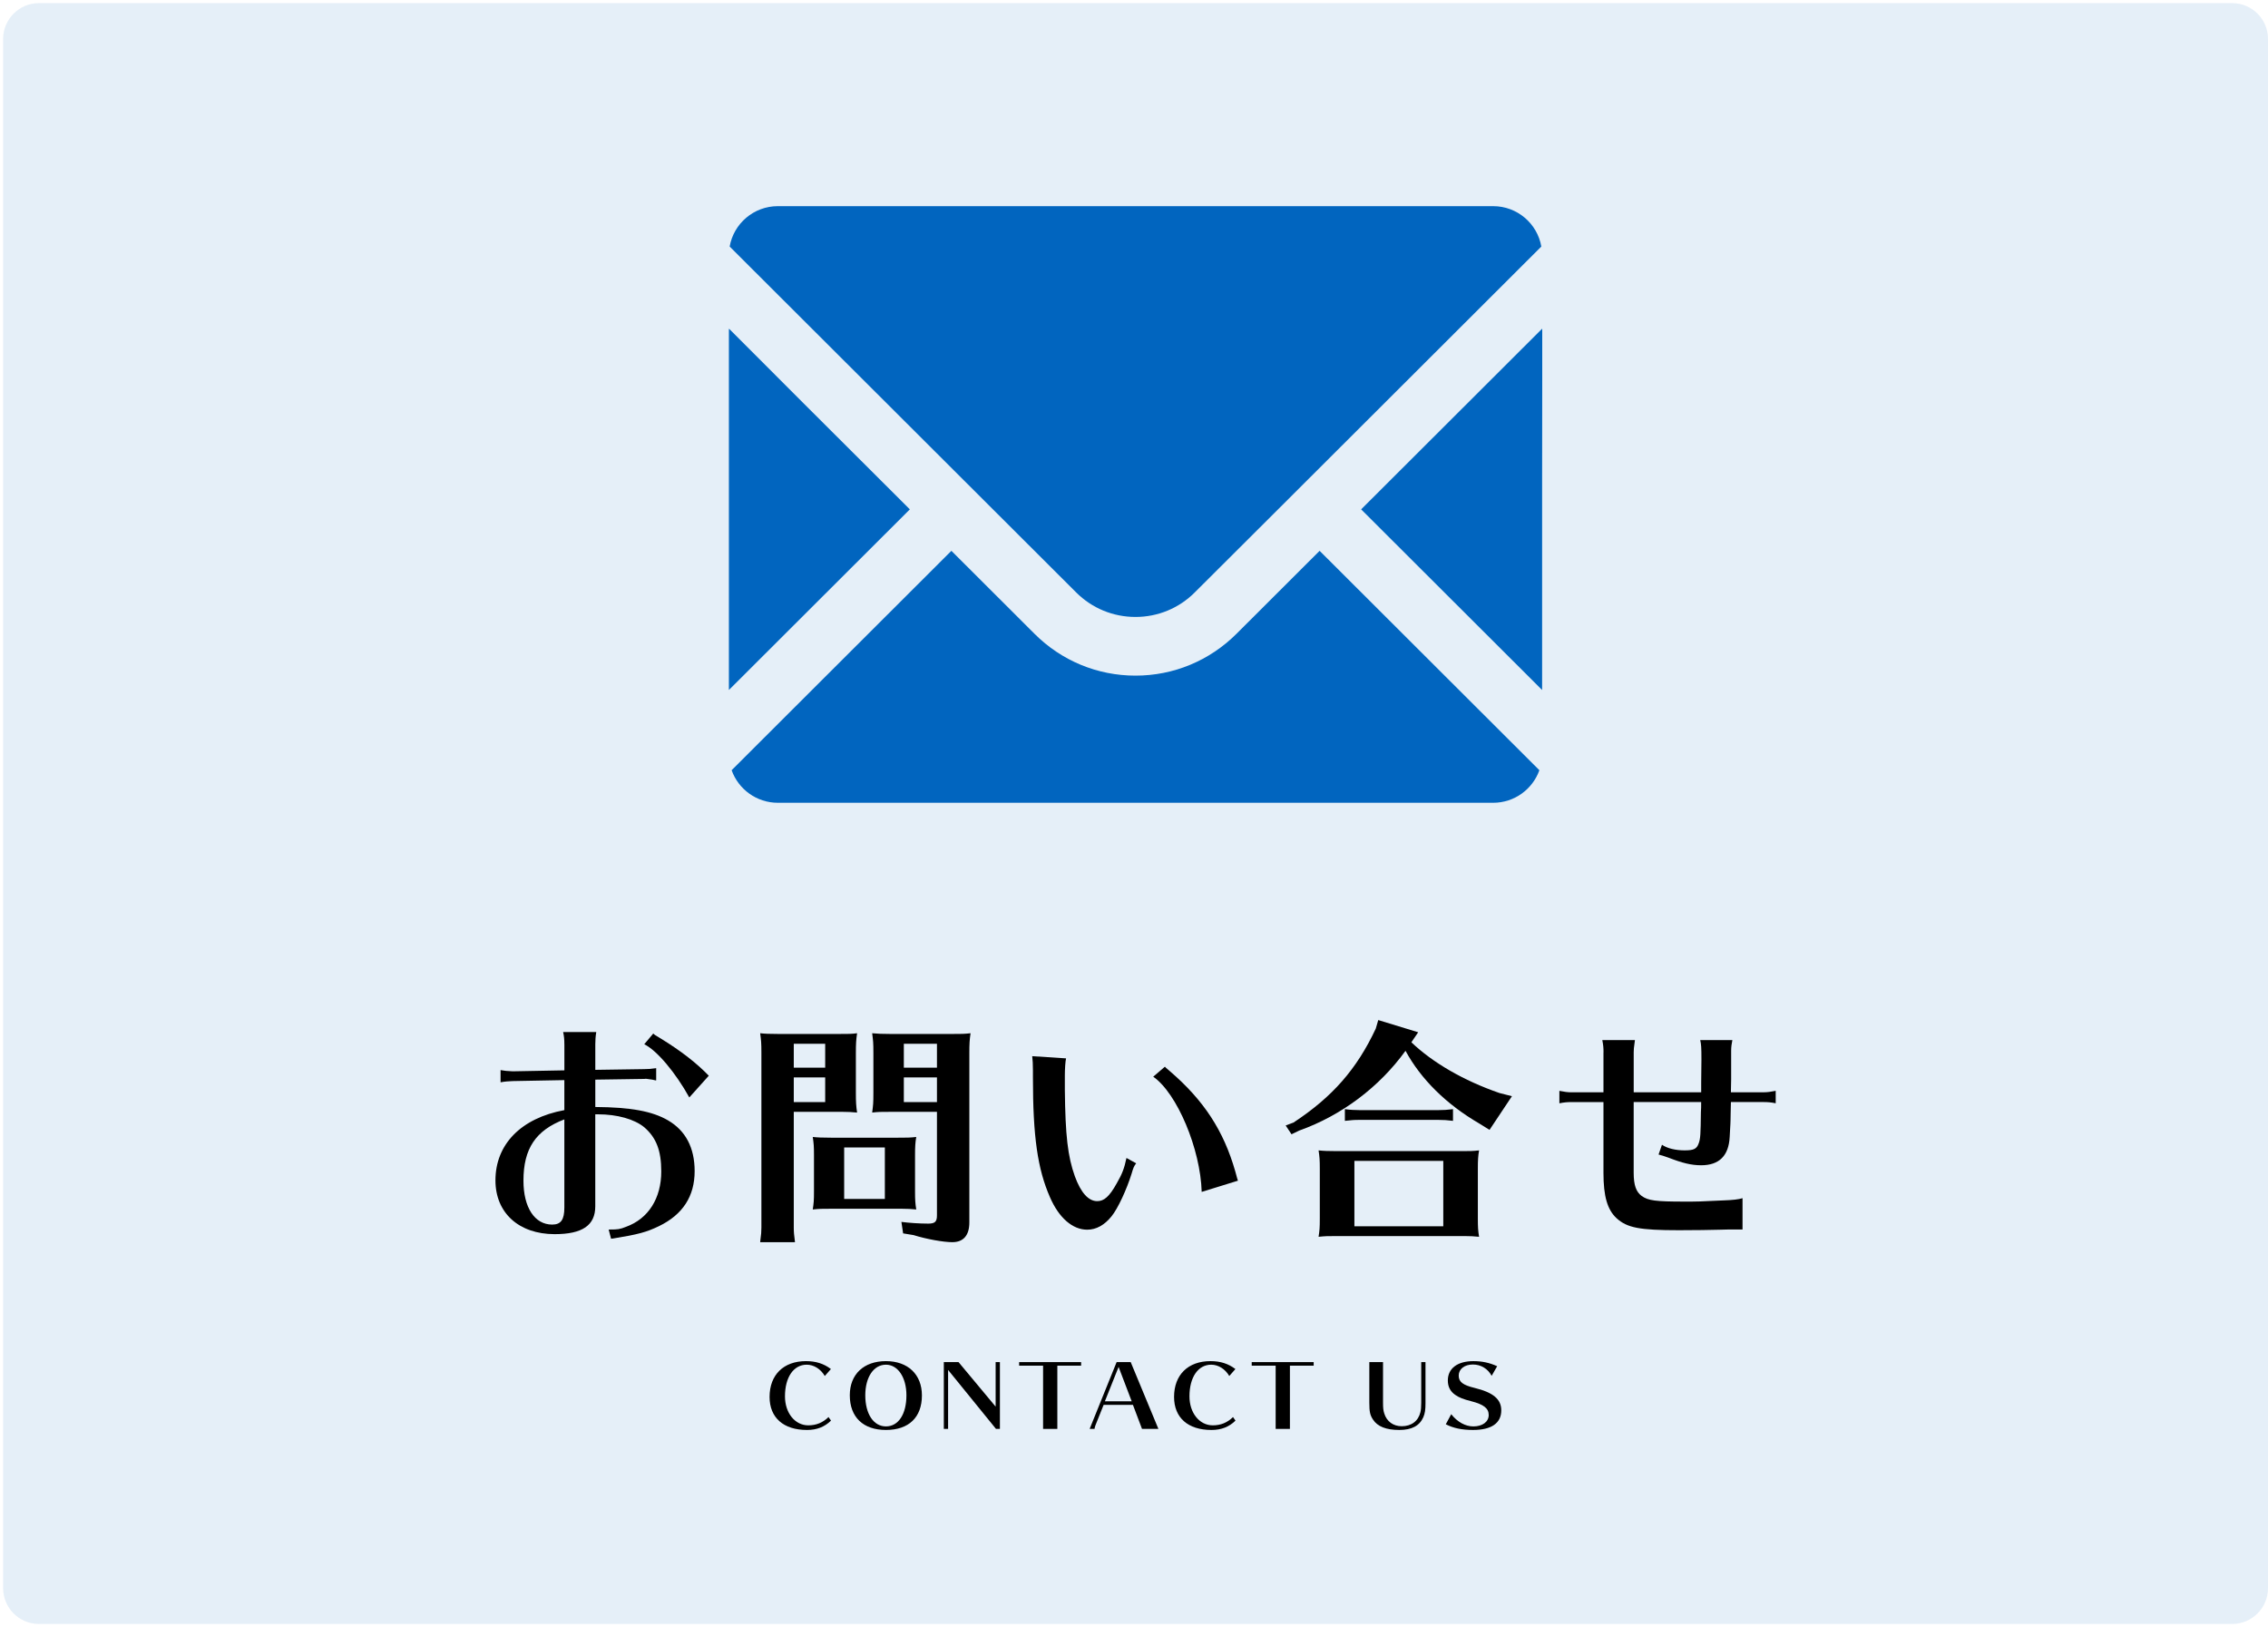 <svg width="725" height="520" xmlns="http://www.w3.org/2000/svg" xmlns:xlink="http://www.w3.org/1999/xlink" overflow="hidden"><defs><clipPath id="clip0"><rect x="287" y="78" width="725" height="520"/></clipPath><clipPath id="clip1"><rect x="520" y="141" width="260" height="197"/></clipPath><clipPath id="clip2"><rect x="520" y="141" width="260" height="197"/></clipPath><clipPath id="clip3"><rect x="520" y="109" width="260" height="260"/></clipPath><clipPath id="clip4"><rect x="445" y="404" width="410" height="71"/></clipPath><clipPath id="clip5"><rect x="445" y="404" width="410" height="71"/></clipPath><clipPath id="clip6"><rect x="533" y="513" width="234" height="22"/></clipPath><clipPath id="clip7"><rect x="533" y="513" width="234" height="22"/></clipPath></defs><g clip-path="url(#clip0)" transform="translate(-287 -78)"><path d="M288 90.453C288 84.128 293.128 79 299.453 79L1000.55 79C1006.87 79 1012 84.128 1012 90.453L1012 585.547C1012 591.872 1006.87 597 1000.55 597L299.453 597C293.128 597 288 591.872 288 585.547Z" fill="#0165BF" fill-rule="evenodd" fill-opacity="0.102"/><g clip-path="url(#clip1)"><g clip-path="url(#clip2)"><g clip-path="url(#clip3)"><path d="M129.721 165.698C136.847 165.698 143.599 162.915 148.633 157.852L175.202 131.314 259.192 47.322C257.911 39.977 251.504 34.413 243.814 34.413L15.627 34.413C7.94 34.413 1.53 39.977 0.249 47.322L110.779 157.852C115.842 162.915 122.562 165.698 129.721 165.698Z" fill="#0165BF" transform="matrix(1.002 0 -0 1 520 109.471)"/><path d="M57.733 131.314 23.929 97.528 0.081 73.611 0.081 73.692 0 73.611 0 189.047Z" fill="#0165BF" transform="matrix(1.002 0 -0 1 520 109.471)"/><path d="M188.514 144.624 188.514 144.624 188.456 144.566 161.917 171.106C153.29 179.7 141.882 184.453 129.721 184.453 117.562 184.453 106.121 179.7 97.525 171.106L71.046 144.624 71.044 144.624 71.044 144.624 70.987 144.566 0.875 214.678C3.03 220.743 8.814 225.088 15.627 225.088L243.814 225.088C250.627 225.088 256.411 220.743 258.567 214.678L188.516 144.624 188.514 144.624Z" fill="#0165BF" transform="matrix(1.002 0 -0 1 520 109.471)"/><path d="M259.501 73.636 259.443 73.694 259.443 73.579 201.708 131.314 259.443 189.047 259.443 121.452Z" fill="#0165BF" transform="matrix(1.002 0 -0 1 520 109.471)"/></g></g></g><g clip-path="url(#clip4)"><g clip-path="url(#clip5)"><path d="M22.028 7.705C22.028 6.308 21.948 5.14 21.638 3.813L32.228 3.813C31.998 5.14 31.918 6.538 31.918 7.705L31.918 15.879 47.488 15.649C48.815 15.649 49.823 15.57 51.38 15.34L51.38 19.232 51.15 19.232 50.142 19.002C48.116 18.692 47.965 18.692 47.647 18.772L47.488 18.772 31.918 19.002 31.918 27.725C43.206 27.804 50.133 29.052 55.193 32.006 60.802 35.28 63.677 40.729 63.677 48.195 63.677 56.21 59.864 62.049 52.309 65.711 48.257 67.658 45.692 68.356 37.518 69.683 37.358 69.683 37.208 69.683 36.969 69.763L36.191 66.808 36.58 66.808C39.075 66.808 39.774 66.729 41.72 65.95 48.886 63.385 53.008 56.838 53.008 48.275 53.008 41.578 51.371 37.456 47.559 34.183 44.444 31.617 38.916 30.06 32.767 30.06L31.909 30.06 31.909 59.413C31.909 65.481 27.787 68.286 18.905 68.286 7.475 68.268 0 61.501 0 51.141 0 39.623 8.174 31.29 22.028 28.724L22.028 19.153 5.529 19.462C4.052 19.542 3.353 19.542 1.637 19.851L1.637 15.959C2.964 16.189 3.583 16.269 5.529 16.348L22.037 16.039 22.037 7.705ZM22.028 31.679C12.845 35.182 8.953 41.021 8.953 51.221 8.953 59.784 12.535 65.234 18.135 65.234 20.939 65.234 22.028 63.677 22.028 59.784L22.028 31.679ZM61.969 24.682C57.608 16.817 51.619 9.66 47.567 7.714L50.451 4.291C50.84 4.68 50.92 4.759 52.787 5.848 59.404 9.899 64.384 13.792 68.197 17.755L61.969 24.682Z" transform="matrix(1 0 -0 1.002 445.377 404)"/><path d="M115.216 23.195C115.216 26.15 115.296 27.397 115.605 29.503 113.969 29.344 112.721 29.273 111.014 29.273L109.767 29.273 95.365 29.273 95.365 66.171C95.365 67.569 95.444 68.507 95.754 70.842L84.625 70.842 84.705 70.064C84.935 68.348 85.014 67.569 85.014 66.171L85.014 10.589C85.014 7.086 84.935 6.697 84.625 4.202 86.023 4.361 87.58 4.432 90.464 4.432L109.767 4.432C112.881 4.432 113.969 4.432 115.605 4.202 115.296 6.308 115.216 7.546 115.216 10.589L115.216 23.195ZM105.405 15.181 105.405 7.555 95.365 7.555 95.365 15.181 105.405 15.181ZM95.365 18.294 95.365 26.159 105.405 26.159 105.405 18.294 95.365 18.294ZM128.68 37.518C131.564 37.518 132.493 37.518 134.519 37.288 134.209 39.075 134.13 40.402 134.13 43.126L134.13 54.574C134.13 57.458 134.209 58.466 134.519 60.412 132.882 60.253 131.635 60.182 129.928 60.182L128.68 60.182 107.272 60.182C104.388 60.182 103.689 60.182 101.433 60.412 101.743 58.307 101.823 57.688 101.823 54.574L101.823 43.126C101.823 40.242 101.743 39.393 101.433 37.288 102.911 37.447 104.468 37.518 107.272 37.518L128.68 37.518ZM111.474 40.632 111.474 57.06 124.478 57.06 124.478 40.632 111.474 40.632ZM126.265 29.273C123.231 29.273 122.373 29.273 120.427 29.503 120.736 27.088 120.816 26.619 120.816 23.195L120.816 10.589C120.816 7.086 120.736 6.697 120.427 4.202 121.984 4.361 123.62 4.432 126.265 4.432L146.037 4.432C148.921 4.432 149.85 4.432 151.876 4.202 151.566 6.308 151.487 7.546 151.487 10.589L151.487 64.535C151.487 68.657 149.62 70.842 146.037 70.842 143.153 70.842 137.633 69.834 133.661 68.587L130.317 68.038 129.769 64.376C132.104 64.685 135.607 64.924 138.332 64.924 140.508 64.924 141.136 64.305 141.136 62.279L141.136 29.273 126.265 29.273ZM130.547 7.555 130.547 15.181 141.136 15.181 141.136 7.555 130.547 7.555ZM141.136 18.294 130.547 18.294 130.547 26.159 141.136 26.159 141.136 18.294Z" transform="matrix(1 0 -0 1.002 445.377 404)"/><path d="M204.822 45.692C204.123 46.55 203.884 47.169 203.344 49.036 201.787 54.016 198.983 60.094 196.957 62.58 194.701 65.384 192.056 66.861 189.172 66.861 184.501 66.861 180.14 63.128 177.265 56.511 173.293 47.479 171.816 37.129 171.816 18.365L171.816 16.109C171.816 14.084 171.736 12.765 171.586 11.518L182.405 12.217C182.175 13.155 182.016 15.72 182.016 17.666L182.016 19.533 182.016 22.258C182.175 36.89 182.953 43.507 185.209 49.814 187.155 55.105 189.57 57.758 192.375 57.758 194.551 57.758 196.267 56.281 198.603 52.079 200.319 49.124 201.018 47.328 201.717 43.984L204.822 45.692ZM225.761 54.804C225.372 41.101 217.897 23.355 210.271 18.064L214.004 14.871C214.164 15.03 214.234 15.181 214.473 15.34 214.553 15.419 214.942 15.729 215.561 16.277 226.46 25.619 232.768 35.271 236.501 48.275 236.66 48.824 236.731 49.133 237.12 50.531L237.35 51.23 225.761 54.804Z" transform="matrix(1 0 -0 1.002 445.377 404)"/><path d="M292.791 7.086C299.567 13.544 309.449 19.312 320.967 23.275L324.939 24.284 317.773 35.023 314.5 32.997C303.911 26.849 295.816 18.825 290.915 9.802 282.582 21.32 270.515 30.432 256.892 35.262L254.477 36.43 252.61 33.625 255.105 32.688C267.561 24.514 275.346 15.64 281.414 2.716L282.202 0 294.967 3.892 292.791 7.086ZM308.591 41.8C311.474 41.8 312.403 41.8 314.429 41.569 314.12 43.356 314.04 44.683 314.04 47.408L314.04 63.288C314.04 66.171 314.12 67.18 314.429 69.126 312.793 68.967 311.545 68.896 309.838 68.896L308.591 68.896 268.967 68.896C266.083 68.896 265.384 68.896 263.129 69.126 263.438 67.021 263.518 66.401 263.518 63.288L263.518 47.408C263.518 44.524 263.438 43.675 263.129 41.569 264.606 41.729 266.163 41.8 268.967 41.8L308.591 41.8ZM306.096 32.148C304.15 31.918 303.212 31.838 301.425 31.838L276.204 31.838C274.257 31.838 273.789 31.918 271.533 32.148L271.533 28.415C273.249 28.645 274.726 28.724 276.204 28.724L301.425 28.724C303.212 28.724 304.15 28.645 306.096 28.415L306.096 32.148ZM274.576 44.913 274.576 65.773 302.991 65.773 302.991 44.913 274.576 44.913Z" transform="matrix(1 0 -0 1.002 445.377 404)"/><path d="M354.212 10.28C354.212 8.882 354.132 7.944 353.822 6.387L364.252 6.387 364.173 7.006 364.093 7.626C363.934 8.563 363.863 9.492 363.863 10.271L363.863 23.036 385.431 23.036 385.431 20.081C385.51 14.552 385.51 14.552 385.51 12.606 385.51 8.634 385.431 7.705 385.121 6.378L395.401 6.378C395.171 7.546 395.011 8.555 395.011 9.802L395.011 10.97 395.011 18.914C395.011 19.462 395.011 19.533 394.932 23.036L405.362 23.036C406.609 23.036 407.697 22.877 409.254 22.567L409.254 26.539C407.697 26.23 406.76 26.15 405.362 26.15L394.932 26.15 394.852 29.733C394.852 31.369 394.773 33.077 394.773 33.077L394.543 37.279C394.233 43.277 391.199 46.311 385.431 46.311 382.317 46.311 379.433 45.612 375.001 43.896 373.674 43.427 373.674 43.427 371.807 42.888L372.895 39.774C374.612 40.941 377.257 41.561 380.132 41.561 383.086 41.561 384.024 41.092 384.643 39.305 385.192 37.827 385.263 36.421 385.342 29.414 385.422 28.167 385.422 27.778 385.422 26.141L363.854 26.141 363.854 48.717C363.854 52.689 364.633 54.786 366.42 56.113 368.525 57.59 370.861 57.9 380.043 57.9 384.555 57.9 384.555 57.9 392.729 57.511 395.295 57.431 397.48 57.201 398.647 56.812L398.647 66.791 396.781 66.791 394.366 66.791 391.331 66.87C389.226 66.95 382.458 67.029 378.327 67.029 365.712 67.029 361.749 66.251 358.396 63.217 355.441 60.492 354.194 56.21 354.194 48.735L354.194 26.159 343.994 26.159C342.596 26.159 341.659 26.239 340.102 26.548L340.102 22.576C341.659 22.886 342.747 23.045 343.994 23.045L354.194 23.045 354.194 10.28Z" transform="matrix(1 0 -0 1.002 445.377 404)"/></g></g><g clip-path="url(#clip6)"><g clip-path="url(#clip7)"><path d="M17.647 4.754C16.337 2.503 14.144 1.138 11.867 1.138 7.682 1.138 4.923 5.152 4.923 11.243 4.923 16.566 8.112 20.522 12.381 20.522 14.943 20.522 17.048 19.639 18.843 17.876L19.639 19.015C17.562 21.036 15.085 22.003 11.954 22.003 4.441 22 0 18.073 0 11.443 0 4.383 4.47 0 11.64 0 14.771 0 17.333 0.796 19.61 2.532L17.647 4.754Z" transform="matrix(1 0 -0 1 533.005 513)"/><path d="M48.7 10.958C48.7 17.96 44.514 22 37.201 22 29.914 22 25.645 17.902 25.645 10.9 25.645 4.211 30.112 0 37.198 0 44.23 0 48.7 4.269 48.7 10.958ZM30.597 10.929C30.597 16.877 33.243 20.861 37.201 20.861 41.186 20.861 43.748 16.961 43.748 10.929 43.748 5.207 41.015 1.138 37.201 1.138 33.272 1.138 30.597 5.123 30.597 10.929Z" transform="matrix(1 0 -0 1 533.005 513)"/><path d="M72.378 21.66 57.067 2.817 57.067 21.657 55.702 21.657 55.702 0.31 60.398 0.31 72.265 14.542 72.265 0.31 73.63 0.31 73.63 21.657 72.378 21.657Z" transform="matrix(1 0 -0 1 533.005 513)"/><path d="M91.988 1.452 91.988 21.66 87.434 21.66 87.434 1.452 79.778 1.452 79.778 0.314 99.589 0.314 99.589 1.452 91.988 1.452Z" transform="matrix(1 0 -0 1 533.005 513)"/><path d="M115.443 0.314 124.296 21.66 119.056 21.66 116.152 13.976 106.788 13.976 104.168 20.522C103.997 20.978 103.884 21.405 103.884 21.66L102.318 21.66 110.941 0.314 115.443 0.314ZM107.189 12.837 115.757 12.837 111.572 1.85 107.189 12.837Z" transform="matrix(1 0 -0 1 533.005 513)"/><path d="M146.949 4.754C145.639 2.507 143.45 1.138 141.173 1.138 136.987 1.138 134.225 5.152 134.225 11.243 134.225 16.566 137.414 20.522 141.684 20.522 144.245 20.522 146.351 19.639 148.146 17.876L148.941 19.015C146.865 21.036 144.388 22.003 141.257 22.003 133.743 22.003 129.303 18.077 129.303 11.443 129.303 4.383 133.772 0 140.943 0 144.074 0 146.635 0.796 148.912 2.532L146.949 4.754Z" transform="matrix(1 0 -0 1 533.005 513)"/><path d="M166.333 1.452 166.333 21.66 161.779 21.66 161.779 1.452 154.123 1.452 154.123 0.314 173.933 0.314 173.933 1.452 166.333 1.452Z" transform="matrix(1 0 -0 1 533.005 513)"/><path d="M209.679 13.319C209.679 15.567 209.508 16.705 208.968 17.957 207.771 20.661 205.268 22 201.312 22 197.127 22 194.339 20.92 192.887 18.669 191.949 17.245 191.719 16.191 191.719 13.232L191.719 0.314 196.101 0.314 196.101 13.206C196.101 14.972 196.186 15.767 196.499 16.735 197.295 19.296 199.375 20.803 202.079 20.803 205.18 20.803 207.373 19.154 208.056 16.308 208.227 15.596 208.311 14.629 208.311 13.319L208.311 0.314 209.676 0.314 209.676 13.319Z" transform="matrix(1 0 -0 1 533.005 513)"/><path d="M230.825 4.696C229.603 2.419 227.381 1.08 224.819 1.08 222.144 1.08 220.294 2.532 220.294 4.609 220.294 6.63 221.604 7.656 225.388 8.565 231.336 10.017 233.898 12.181 233.898 15.738 233.898 19.836 230.738 22 224.874 22 221.375 22 218.583 21.431 216.164 20.179L217.901 16.964C219.893 19.468 222.426 20.865 224.987 20.865 227.892 20.865 229.884 19.383 229.884 17.223 229.884 15.088 228.29 13.836 224.276 12.811 221.772 12.184 220.433 11.644 219.237 10.819 217.613 9.71 216.817 8.199 216.817 6.181 216.817 2.338 219.89 0.003 224.987 0.003 227.775 0.003 230.14 0.514 232.588 1.627L230.825 4.696Z" transform="matrix(1 0 -0 1 533.005 513)"/></g></g></g></svg>